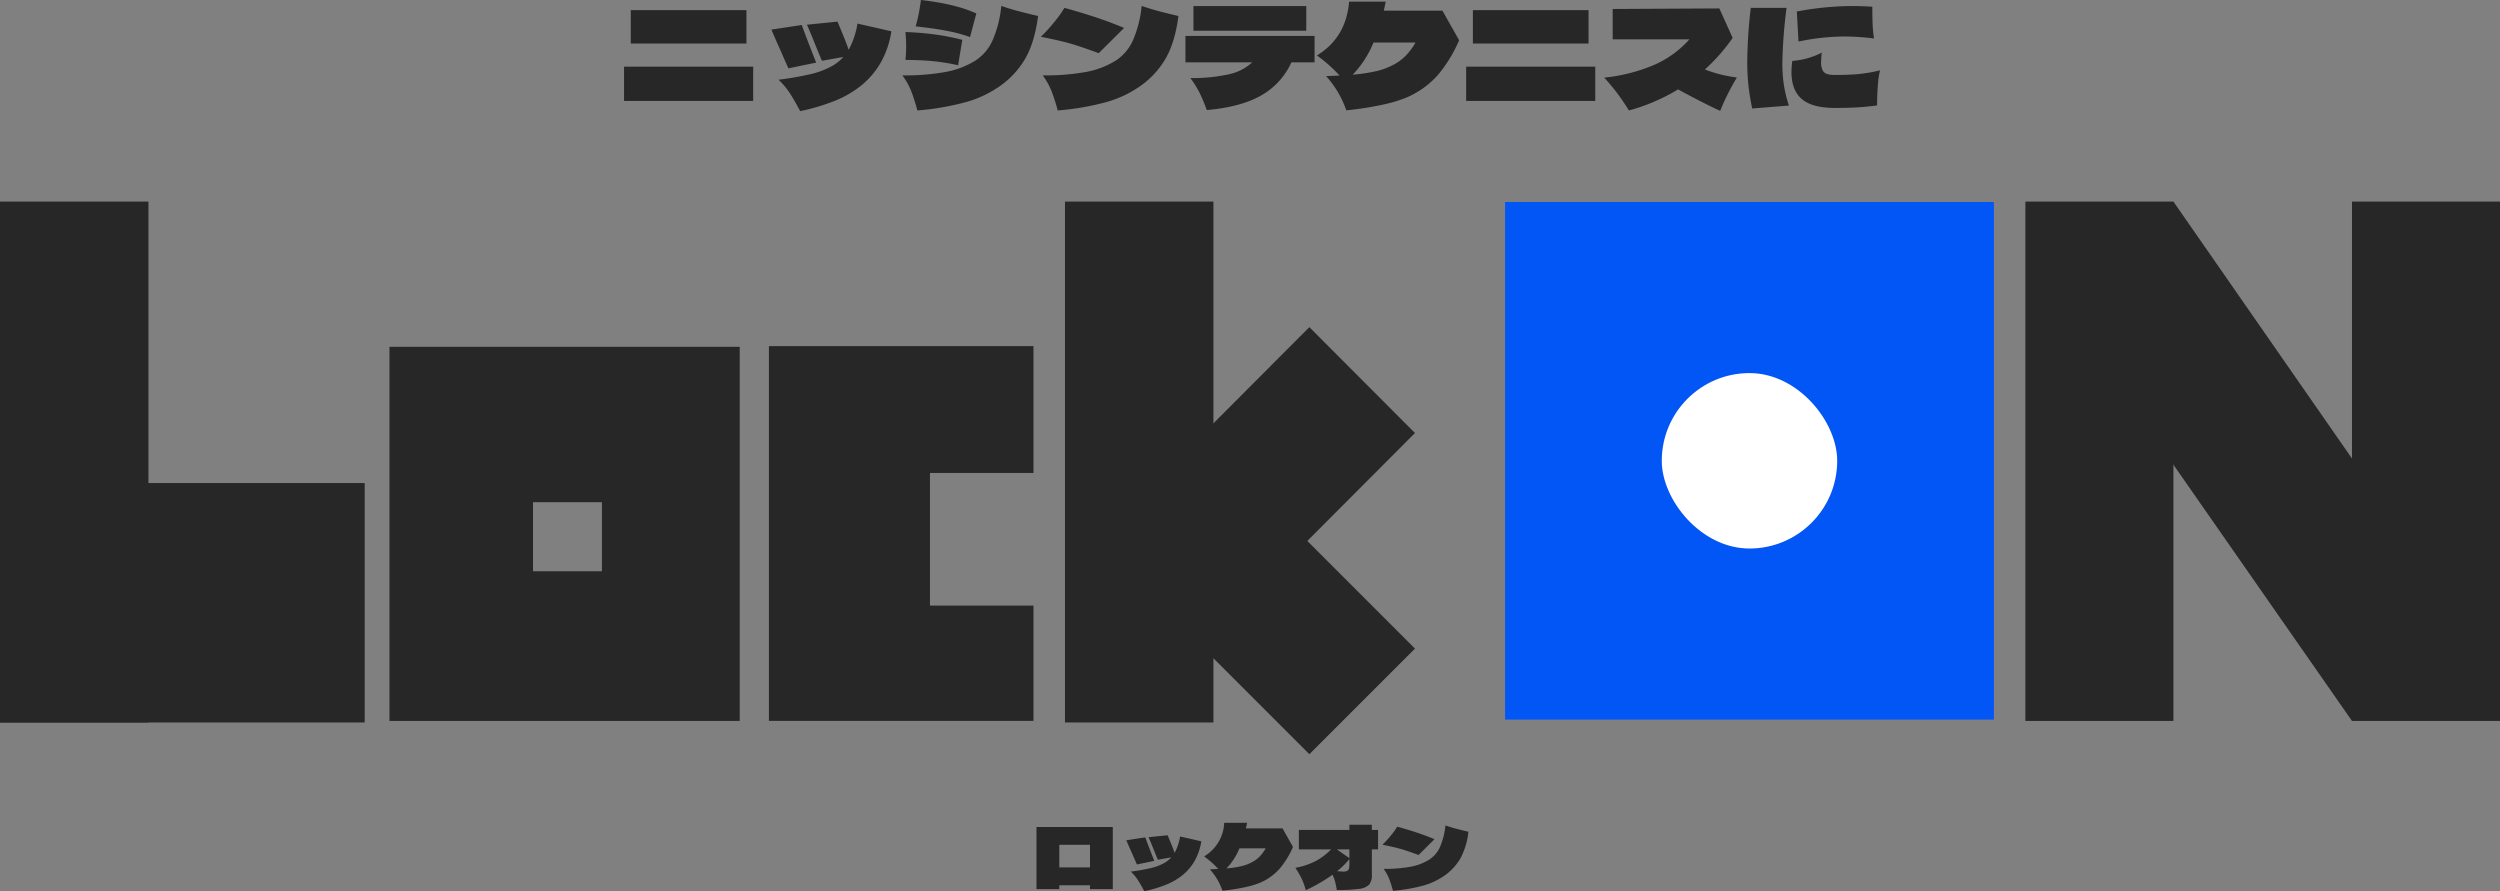 <svg xmlns="http://www.w3.org/2000/svg" width="830" height="295.886" viewBox="0 0 830 295.886">
  <rect x="0" y="0" width="830" height="295.886" fill="#808080" stroke="none"/>
  <g id="Group_28561" data-name="Group 28561" transform="translate(-397.934 -4628.358)">
    <g id="Group_28560" data-name="Group 28560" transform="translate(397.934 4628.358)">
      <path id="Path_84985" data-name="Path 84985" d="M-48.68-13.962h25.337V6.657h-7.572V5.375H-41.108V6.657H-48.68Zm7.572,13.4h10.193V-8.05H-41.108ZM6.042-9.215a19.237,19.237,0,0,1-2.272,6.6A17.112,17.112,0,0,1-.394,2.172a21.738,21.738,0,0,1-5.461,3.1,43.893,43.893,0,0,1-7.033,2.082q-1.107-2.1-2.068-3.611A15.772,15.772,0,0,0-17.373.832,62.679,62.679,0,0,0-10.587-.362a17.017,17.017,0,0,0,4.339-1.66,9.843,9.843,0,0,0,2.33-1.864L-8.374-3.1q-.5-1.136-1.223-2.941-1.223-3.087-1.893-4.543l6.349-.641q.146.349,1.019,2.475.874,2.1,1.281,3.378a16.536,16.536,0,0,0,1.835-5.446ZM-15.334-1.527-16.47-4.089q-.349-.845-.932-2.126t-1.456-3.349l6.291-.961q1.573,4.252,3,7.8ZM33.01-13.5l3.466,6.145A29.21,29.21,0,0,1,32.151-.245a18.392,18.392,0,0,1-6.392,4.689,27.385,27.385,0,0,1-5.053,1.544A63.924,63.924,0,0,1,13.06,7.181,20.418,20.418,0,0,0,8.867.075q1.864-.058,2.8-.116A31.853,31.853,0,0,0,6.974-4.206,13.613,13.613,0,0,0,13.643-15.36h7.6q-.116.641-.408,1.864ZM22.467-2.08a10.362,10.362,0,0,0,2.81-1.951,13.047,13.047,0,0,0,2.141-2.854H18.71A21.291,21.291,0,0,1,14.4-.216a36.119,36.119,0,0,0,4.616-.67A14.524,14.524,0,0,0,22.467-2.08ZM64.724-13v6.465H62.657V1.91a4.859,4.859,0,0,1-.9,3.247A5.425,5.425,0,0,1,58.463,6.57a52.275,52.275,0,0,1-7.426.379q-.291-1.6-.582-2.767a10.749,10.749,0,0,0-.874-2.3,53.068,53.068,0,0,1-8.853,5.126,24.4,24.4,0,0,0-1.383-3.83,31.1,31.1,0,0,0-2.082-3.6,23.917,23.917,0,0,0,6.829-2.272,22.265,22.265,0,0,0,5.053-3.844H38.427V-13H55.2v-1.718h7.455V-13ZM51.037-6.536,55.2-3.623V-6.536ZM51.124.687q1.369.146,2.009.146A2.958,2.958,0,0,0,54.473.6a1.168,1.168,0,0,0,.582-.757A6.152,6.152,0,0,0,55.2-1.7V-3.332A25.048,25.048,0,0,1,51.124.687ZM69.675,7.21a40.855,40.855,0,0,0-1.267-3.975A14.8,14.8,0,0,0,66.559-.07a47.187,47.187,0,0,0,9.014-.714A17.831,17.831,0,0,0,81.7-3.128a9.725,9.725,0,0,0,3.611-4.281,23.646,23.646,0,0,0,1.776-7.077q1.747.612,3.451,1.063t4.179,1.034a23.847,23.847,0,0,1-2.636,8.8A17.975,17.975,0,0,1,86.77,2.172a23.126,23.126,0,0,1-7.077,3.32A55.371,55.371,0,0,1,69.675,7.21Zm8.5-11.882q-3.611-1.34-5.825-1.98T66.181-8.079a33.061,33.061,0,0,0,2.8-3.072,23.834,23.834,0,0,0,2.1-2.927q3.67,1.019,6.553,1.98T83.45-9.914Z" transform="translate(392.796 288.53)" fill="#272727"/>
      <g id="Group_27680" data-name="Group 27680" transform="translate(0 66.924)">
        <rect id="Rectangle_59317" data-name="Rectangle 59317" width="49.286" height="172.936" transform="translate(0 0.001)" fill="#272727"/>
        <rect id="Rectangle_59328" data-name="Rectangle 59328" width="49.286" height="172.936" transform="translate(402.86 172.936) rotate(180)" fill="#272727"/>
        <g id="Group_27671" data-name="Group 27671" transform="translate(129.301 48.203)">
          <path id="Subtraction_23" data-name="Subtraction 23" d="M116.29,124.229v0H0V0H116.29V124.229ZM47.657,51.6v22.94H70.532V51.6Z" transform="translate(0 0)" fill="#272727"/>
        </g>
        <rect id="Rectangle_59315" data-name="Rectangle 59315" width="121.072" height="79.486" transform="translate(0 93.45)" fill="#272727"/>
        <path id="Path_84494" data-name="Path 84494" d="M.063.145,114.8,0l-.063,49.645L0,49.79Z" transform="translate(469.912 76.898) rotate(135)" fill="#272727"/>
        <g id="Group_27682" data-name="Group 27682" transform="translate(353.684 67.386)">
          <rect id="Rectangle_59326" data-name="Rectangle 59326" width="114.59" height="49.582" transform="translate(81.028 116.088) rotate(-135)" fill="#272727"/>
        </g>
        <g id="Group_27672" data-name="Group 27672" transform="translate(499.683 0.14)">
          <path id="Subtraction_20" data-name="Subtraction 20" d="M162.293,171.841H0V0H162.293V171.839ZM64.917,70.645h0V103.1h34.37V70.645H64.917Z" transform="translate(0 0)" fill="#0256f5"/>
        </g>
        <g id="Group_27678" data-name="Group 27678" transform="translate(255.283 47.991)">
          <path id="Subtraction_22" data-name="Subtraction 22" d="M87.834,124.419v0H0V0H87.834V124.419ZM53.461,42.11V86.137H87.828V42.11Z" transform="translate(0 0)" fill="#272727"/>
        </g>
        <g id="Group_27681" data-name="Group 27681" transform="translate(672.431 0.001)">
          <rect id="Rectangle_59481" data-name="Rectangle 59481" width="49.142" height="172.429" transform="translate(0 0)" fill="#272727"/>
          <rect id="Rectangle_59482" data-name="Rectangle 59482" width="49.142" height="172.429" transform="translate(108.427 0)" fill="#272727"/>
          <path id="Path_84493" data-name="Path 84493" d="M48.99,0,7.942,28.456,108.277,172.429l40.776-28.456Z" transform="translate(0.151 0)" fill="#272727"/>
        </g>
        <rect id="Rectangle_59500" data-name="Rectangle 59500" width="58.246" height="58.246" rx="29.123" transform="translate(609.953 115.184) rotate(180)" fill="#fff"/>
      </g>
      <path id="Path_84984" data-name="Path 84984" d="M-140.483-10.515v-11.09h38.4v11.09ZM-142.72,8.543V-2.827h42.869V8.543Zm88.766-23.112A30.779,30.779,0,0,1-57.588-4.015,27.379,27.379,0,0,1-64.251,3.65a34.781,34.781,0,0,1-8.737,4.963,70.229,70.229,0,0,1-11.253,3.332Q-86.012,8.59-87.55,6.167a25.234,25.234,0,0,0-3.868-4.66A100.287,100.287,0,0,0-80.56-.4,27.228,27.228,0,0,0-73.617-3.06,15.749,15.749,0,0,0-69.89-6.042l-7.129,1.258Q-77.811-6.6-78.976-9.49-80.933-14.429-82-16.759l10.158-1.025q.233.559,1.631,3.961,1.4,3.355,2.05,5.405a26.457,26.457,0,0,0,2.936-8.714Zm-34.2,12.3-1.817-4.1q-.559-1.351-1.491-3.4t-2.33-5.359l10.065-1.538q2.516,6.8,4.8,12.488Zm60.3-10.391a49.578,49.578,0,0,0-7.386-2Q-39.462-15.5-45.892-16.2q.606-2.143,1.072-4.566t.652-4.194q11.509,1.3,18.406,4.473Zm-17.474,24.37a65.372,65.372,0,0,0-2.027-6.36A23.686,23.686,0,0,0-50.319.062,75.5,75.5,0,0,0-35.9-1.079,28.529,28.529,0,0,0-26.089-4.83a15.559,15.559,0,0,0,5.778-6.85A37.833,37.833,0,0,0-17.468-23q2.8.979,5.522,1.7t6.687,1.654Q-6.378-10.981-9.477-5.576a28.76,28.76,0,0,1-8.5,9.226A37,37,0,0,1-29.3,8.962,88.593,88.593,0,0,1-45.333,11.712Zm13.513-15a64.409,64.409,0,0,0-8.224-1.351q-4.217-.419-9.249-.419a42.719,42.719,0,0,0,.233-4.52q0-2.283-.233-4.753,5.592.233,10.111.862a74.7,74.7,0,0,1,8.76,1.747Zm33.084,15A65.373,65.373,0,0,0-.763,5.351,23.686,23.686,0,0,0-3.722.062,75.5,75.5,0,0,0,10.7-1.079,28.529,28.529,0,0,0,20.508-4.83a15.559,15.559,0,0,0,5.778-6.85A37.833,37.833,0,0,0,29.128-23q2.8.979,5.522,1.7t6.687,1.654Q40.218-10.981,37.12-5.576a28.76,28.76,0,0,1-8.5,9.226A37,37,0,0,1,17.293,8.962,88.593,88.593,0,0,1,1.263,11.712ZM14.87-7.3Q9.092-9.443,5.55-10.468t-9.878-2.283A52.9,52.9,0,0,0,.145-17.668,38.134,38.134,0,0,0,3.5-22.351q5.871,1.631,10.484,3.169T23.3-15.687ZM46.322-22.956H83.786v8.2H46.322Zm40.213,9.925v8.76H78.847A23.925,23.925,0,0,1,68.735,6.772q-6.757,3.821-17.986,4.8a54.367,54.367,0,0,0-2.237-5.405A32.579,32.579,0,0,0,45.3.948,54.628,54.628,0,0,0,58.018-.287a16.526,16.526,0,0,0,7.828-3.984H43.666v-8.76Zm42.45-8.387,5.545,9.832a46.736,46.736,0,0,1-6.92,11.37,29.427,29.427,0,0,1-10.228,7.5,43.815,43.815,0,0,1-8.084,2.47,102.278,102.278,0,0,1-12.232,1.91A32.669,32.669,0,0,0,90.356.3Q93.338.2,94.829.109a50.963,50.963,0,0,0-7.5-6.663Q97.019-12.472,98-24.4H110.16q-.186,1.025-.652,2.982ZM112.117-3.153a16.579,16.579,0,0,0,4.5-3.122,20.875,20.875,0,0,0,3.425-4.566H106.106a34.066,34.066,0,0,1-6.9,10.671A57.791,57.791,0,0,0,106.6-1.242,23.239,23.239,0,0,0,112.117-3.153ZM139.1-10.515v-11.09h38.4v11.09ZM136.86,8.543V-2.827h42.869V8.543ZM226.744.761a79.588,79.588,0,0,0-5.545,11.09q-6.058-2.8-13.979-7.129a63.976,63.976,0,0,1-16.309,6.989q-1.771-2.842-3.588-5.312T182.711.808A56.665,56.665,0,0,0,199.462-3.5a33.529,33.529,0,0,0,11.533-8.411H185.506V-21.978l35.413-.186,4.427,9.785A60.806,60.806,0,0,1,216.12-1.895,44.358,44.358,0,0,0,226.744.761Zm19.9-21.9a99.835,99.835,0,0,1,18.778-1.817q2.8,0,6.291.233,0,3.308.093,5.708a42.559,42.559,0,0,0,.466,4.823,81.854,81.854,0,0,0-9.832-.652A74.917,74.917,0,0,0,247.2-11.167Zm-14.818,32.2q-.839-4.007-1.235-7.572a73.374,73.374,0,0,1-.4-8.038,165.259,165.259,0,0,1,1.165-17.8H243.24a162.716,162.716,0,0,0-1.4,18.173,48.381,48.381,0,0,0,.536,7.619,41.083,41.083,0,0,0,1.654,6.64Zm27.492-.186q-7.549,0-11-2.936T244.87-1.056a26.1,26.1,0,0,1,.28-3.681,25.409,25.409,0,0,0,9.785-2.749,28.706,28.706,0,0,0-.233,3.075,6.084,6.084,0,0,0,.489,2.749A2.5,2.5,0,0,0,256.659-.4a8.678,8.678,0,0,0,2.656.326q4.147,0,7.386-.256a51.008,51.008,0,0,0,7.572-1.281,28.957,28.957,0,0,0-.722,4.963q-.256,3.238-.256,6.687-3.821.513-6.99.676T259.315,10.873Z" transform="translate(349.9 24.96)" fill="#272727"/>
    </g>
  </g>
</svg>
